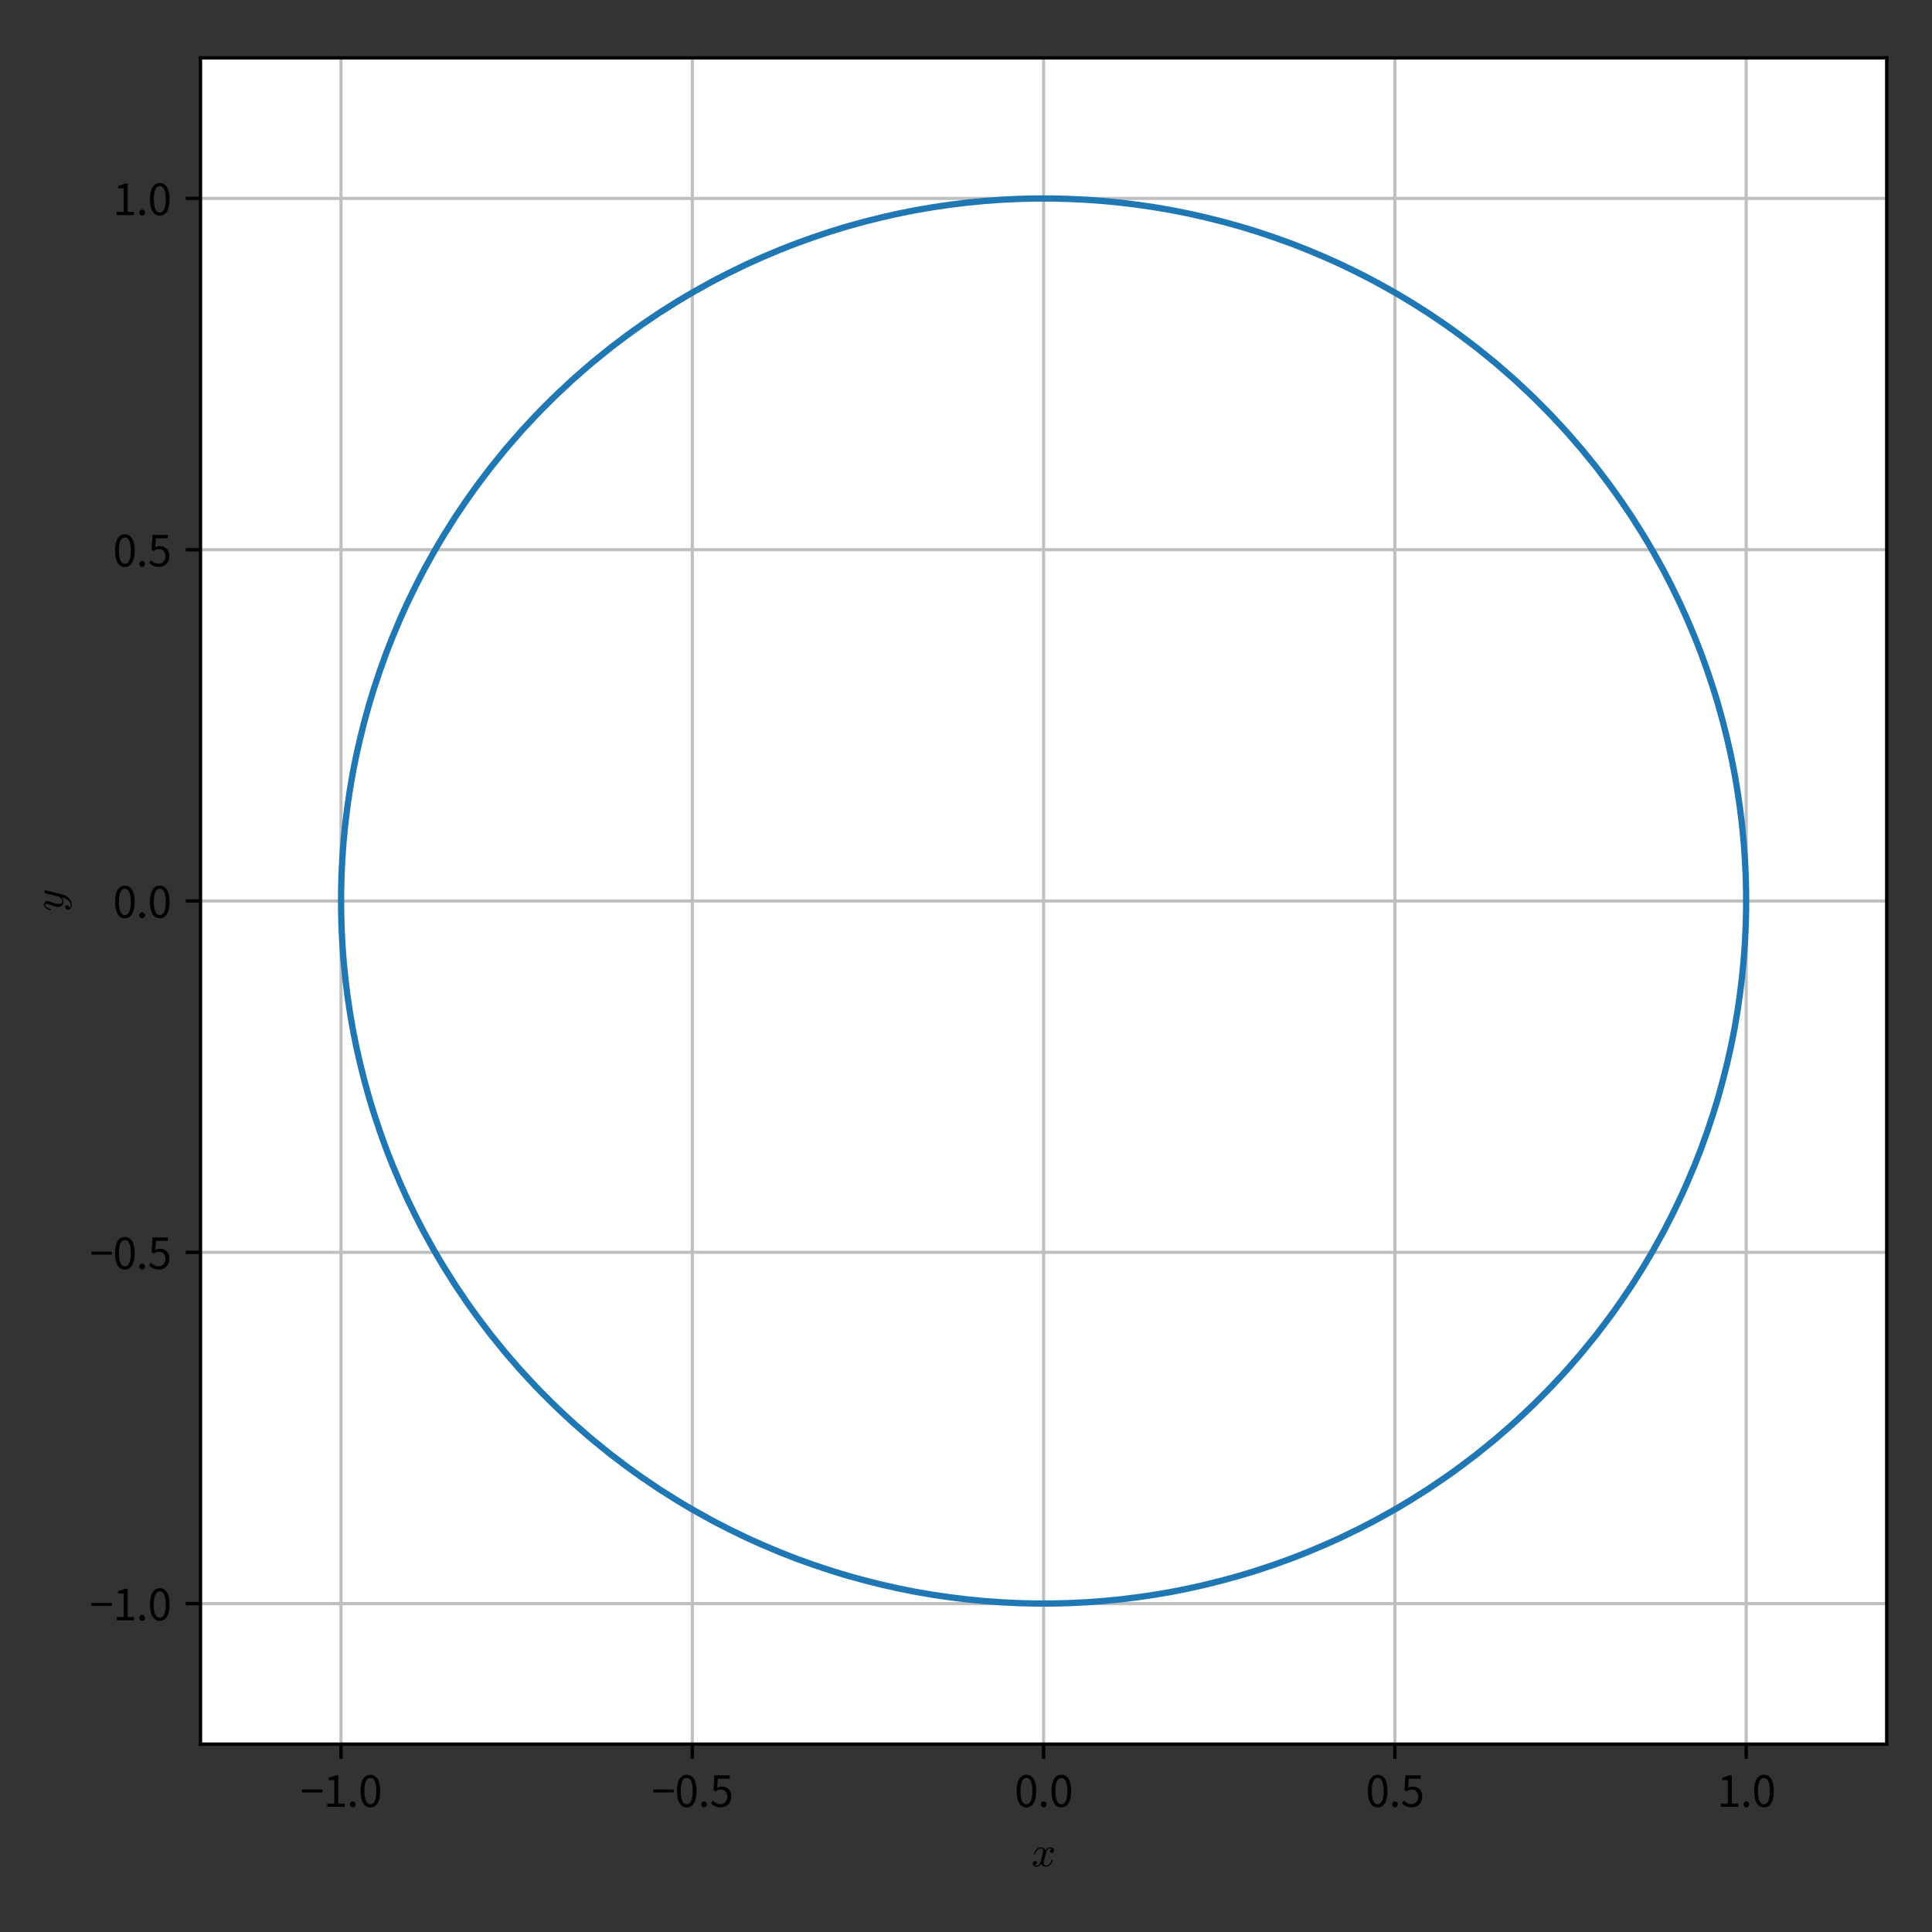 <?xml version="1.0" encoding="utf-8" standalone="no"?>
<!DOCTYPE svg PUBLIC "-//W3C//DTD SVG 1.1//EN"
  "http://www.w3.org/Graphics/SVG/1.1/DTD/svg11.dtd">
<svg xmlns:xlink="http://www.w3.org/1999/xlink" width="460.8pt" height="460.8pt" viewBox="0 0 460.8 460.8" xmlns="http://www.w3.org/2000/svg" version="1.1">
 <rect x="0" y="0" width="460.8" height="460.8" fill="#333333" stroke="none"/>
 <defs>
  <style type="text/css">*{stroke-linejoin: round; stroke-linecap: butt}</style>
 </defs>
 <g id="figure_1">
  <g id="patch_1">
   <path d="M 0 460.8 
L 460.8 460.8 
L 460.8 0 
L 0 0 
L 0 460.8 
z
" style="fill: none"/>
  </g>
  <g id="axes_1">
   <g id="patch_2">
    <path d="M 47.817 415.991 
L 450 415.991 
L 450 13.809 
L 47.817 13.809 
z
" style="fill: #ffffff"/>
   </g>
   <g id="matplotlib.axis_1">
    <g id="xtick_1">
     <g id="line2d_1">
      <path d="M 81.332 415.991 
L 81.332 13.809 
" clip-path="url(#p10c5b7e86d)" style="fill: none; stroke: #bfbfbf; stroke-width: 0.75; stroke-linecap: square"/>
     </g>
     <g id="line2d_2">
      <defs>
       <path id="mea0bc67ac3" d="M 0 0 
L 0 3.5 
" style="stroke: #000000; stroke-width: 0.8"/>
      </defs>
      <g>
       <use xlink:href="#mea0bc67ac3" x="81.332" y="415.991" style="stroke: #000000; stroke-width: 0.8"/>
      </g>
     </g>
     <g id="text_1">
      <!-- −1.0 -->
      <g transform="translate(71.617 430.951) scale(0.1 -0.1)">
       <defs>
        <path id="NotoSansCJKjp-Regular-2212" d="M 243 2144 
L 3309 2144 
L 3309 2579 
L 243 2579 
L 243 2144 
z
" transform="scale(0.016)"/>
        <path id="NotoSansCJKjp-Regular-31" d="M 563 0 
L 3136 0 
L 3136 486 
L 2195 486 
L 2195 4698 
L 1747 4698 
C 1491 4544 1190 4435 774 4358 
L 774 3987 
L 1606 3987 
L 1606 486 
L 563 486 
L 563 0 
z
" transform="scale(0.016)"/>
        <path id="NotoSansCJKjp-Regular-2e" d="M 890 -83 
C 1120 -83 1312 96 1312 358 
C 1312 627 1120 813 890 813 
C 659 813 467 627 467 358 
C 467 96 659 -83 890 -83 
z
" transform="scale(0.016)"/>
        <path id="NotoSansCJKjp-Regular-30" d="M 1779 -83 
C 2669 -83 3238 730 3238 2362 
C 3238 3987 2669 4781 1779 4781 
C 883 4781 314 3994 314 2362 
C 314 730 883 -83 1779 -83 
z
M 1779 384 
C 1242 384 883 979 883 2362 
C 883 3731 1242 4314 1779 4314 
C 2310 4314 2669 3731 2669 2362 
C 2669 979 2310 384 1779 384 
z
" transform="scale(0.016)"/>
       </defs>
       <use xlink:href="#NotoSansCJKjp-Regular-2212"/>
       <use xlink:href="#NotoSansCJKjp-Regular-31" x="55.5"/>
       <use xlink:href="#NotoSansCJKjp-Regular-2e" x="111"/>
       <use xlink:href="#NotoSansCJKjp-Regular-30" x="138.8"/>
      </g>
     </g>
    </g>
    <g id="xtick_2">
     <g id="line2d_3">
      <path d="M 165.12 415.991 
L 165.12 13.809 
" clip-path="url(#p10c5b7e86d)" style="fill: none; stroke: #bfbfbf; stroke-width: 0.75; stroke-linecap: square"/>
     </g>
     <g id="line2d_4">
      <g>
       <use xlink:href="#mea0bc67ac3" x="165.12" y="415.991" style="stroke: #000000; stroke-width: 0.8"/>
      </g>
     </g>
     <g id="text_2">
      <!-- −0.5 -->
      <g transform="translate(155.406 430.951) scale(0.1 -0.1)">
       <defs>
        <path id="NotoSansCJKjp-Regular-35" d="M 1670 -83 
C 2464 -83 3206 499 3206 1530 
C 3206 2560 2573 3021 1792 3021 
C 1510 3021 1306 2950 1094 2835 
L 1210 4192 
L 2982 4192 
L 2982 4698 
L 698 4698 
L 550 2496 
L 864 2304 
C 1133 2483 1331 2579 1645 2579 
C 2234 2579 2618 2182 2618 1510 
C 2618 826 2170 403 1619 403 
C 1075 403 736 653 467 922 
L 179 538 
C 493 224 941 -83 1670 -83 
z
" transform="scale(0.016)"/>
       </defs>
       <use xlink:href="#NotoSansCJKjp-Regular-2212"/>
       <use xlink:href="#NotoSansCJKjp-Regular-30" x="55.5"/>
       <use xlink:href="#NotoSansCJKjp-Regular-2e" x="111"/>
       <use xlink:href="#NotoSansCJKjp-Regular-35" x="138.8"/>
      </g>
     </g>
    </g>
    <g id="xtick_3">
     <g id="line2d_5">
      <path d="M 248.909 415.991 
L 248.909 13.809 
" clip-path="url(#p10c5b7e86d)" style="fill: none; stroke: #bfbfbf; stroke-width: 0.75; stroke-linecap: square"/>
     </g>
     <g id="line2d_6">
      <g>
       <use xlink:href="#mea0bc67ac3" x="248.909" y="415.991" style="stroke: #000000; stroke-width: 0.8"/>
      </g>
     </g>
     <g id="text_3">
      <!-- 0.0 -->
      <g transform="translate(241.969 430.951) scale(0.1 -0.1)">
       <use xlink:href="#NotoSansCJKjp-Regular-30"/>
       <use xlink:href="#NotoSansCJKjp-Regular-2e" x="55.5"/>
       <use xlink:href="#NotoSansCJKjp-Regular-30" x="83.3"/>
      </g>
     </g>
    </g>
    <g id="xtick_4">
     <g id="line2d_7">
      <path d="M 332.697 415.991 
L 332.697 13.809 
" clip-path="url(#p10c5b7e86d)" style="fill: none; stroke: #bfbfbf; stroke-width: 0.75; stroke-linecap: square"/>
     </g>
     <g id="line2d_8">
      <g>
       <use xlink:href="#mea0bc67ac3" x="332.697" y="415.991" style="stroke: #000000; stroke-width: 0.8"/>
      </g>
     </g>
     <g id="text_4">
      <!-- 0.5 -->
      <g transform="translate(325.757 430.951) scale(0.1 -0.1)">
       <use xlink:href="#NotoSansCJKjp-Regular-30"/>
       <use xlink:href="#NotoSansCJKjp-Regular-2e" x="55.5"/>
       <use xlink:href="#NotoSansCJKjp-Regular-35" x="83.3"/>
      </g>
     </g>
    </g>
    <g id="xtick_5">
     <g id="line2d_9">
      <path d="M 416.485 415.991 
L 416.485 13.809 
" clip-path="url(#p10c5b7e86d)" style="fill: none; stroke: #bfbfbf; stroke-width: 0.75; stroke-linecap: square"/>
     </g>
     <g id="line2d_10">
      <g>
       <use xlink:href="#mea0bc67ac3" x="416.485" y="415.991" style="stroke: #000000; stroke-width: 0.8"/>
      </g>
     </g>
     <g id="text_5">
      <!-- 1.0 -->
      <g transform="translate(409.545 430.951) scale(0.1 -0.1)">
       <use xlink:href="#NotoSansCJKjp-Regular-31"/>
       <use xlink:href="#NotoSansCJKjp-Regular-2e" x="55.5"/>
       <use xlink:href="#NotoSansCJKjp-Regular-30" x="83.3"/>
      </g>
     </g>
    </g>
    <g id="text_6">
     <!-- $x$ -->
     <g transform="translate(246.008 445.201) scale(0.1 -0.1)">
      <defs>
       <path id="Cmmi10-78" d="M 500 184 
Q 613 97 819 97 
Q 1019 97 1172 289 
Q 1325 481 1381 709 
L 1672 1844 
Q 1741 2153 1741 2266 
Q 1741 2425 1652 2544 
Q 1563 2663 1403 2663 
Q 1200 2663 1022 2536 
Q 844 2409 722 2214 
Q 600 2019 550 1819 
Q 538 1778 500 1778 
L 422 1778 
Q 372 1778 372 1838 
L 372 1856 
Q 434 2094 584 2320 
Q 734 2547 951 2687 
Q 1169 2828 1416 2828 
Q 1650 2828 1839 2703 
Q 2028 2578 2106 2363 
Q 2216 2559 2386 2693 
Q 2556 2828 2759 2828 
Q 2897 2828 3040 2779 
Q 3184 2731 3275 2631 
Q 3366 2531 3366 2381 
Q 3366 2219 3261 2101 
Q 3156 1984 2994 1984 
Q 2891 1984 2822 2050 
Q 2753 2116 2753 2216 
Q 2753 2350 2845 2451 
Q 2938 2553 3066 2572 
Q 2950 2663 2747 2663 
Q 2541 2663 2389 2472 
Q 2238 2281 2175 2047 
L 1894 916 
Q 1825 659 1825 494 
Q 1825 331 1917 214 
Q 2009 97 2163 97 
Q 2463 97 2698 361 
Q 2934 625 3009 941 
Q 3022 978 3059 978 
L 3138 978 
Q 3163 978 3178 961 
Q 3194 944 3194 922 
Q 3194 916 3188 903 
Q 3097 522 2806 225 
Q 2516 -72 2150 -72 
Q 1916 -72 1727 54 
Q 1538 181 1459 397 
Q 1359 209 1182 68 
Q 1006 -72 806 -72 
Q 669 -72 523 -23 
Q 378 25 287 125 
Q 197 225 197 378 
Q 197 528 301 651 
Q 406 775 563 775 
Q 669 775 741 711 
Q 813 647 813 544 
Q 813 409 723 309 
Q 634 209 500 184 
z
" transform="scale(0.016)"/>
      </defs>
      <use xlink:href="#Cmmi10-78" transform="translate(0 0.812)"/>
     </g>
    </g>
   </g>
   <g id="matplotlib.axis_2">
    <g id="ytick_1">
     <g id="line2d_11">
      <path d="M 47.817 382.476 
L 450 382.476 
" clip-path="url(#p10c5b7e86d)" style="fill: none; stroke: #bfbfbf; stroke-width: 0.75; stroke-linecap: square"/>
     </g>
     <g id="line2d_12">
      <defs>
       <path id="mb45115ca78" d="M 0 0 
L -3.5 0 
" style="stroke: #000000; stroke-width: 0.8"/>
      </defs>
      <g>
       <use xlink:href="#mb45115ca78" x="47.817" y="382.476" style="stroke: #000000; stroke-width: 0.8"/>
      </g>
     </g>
     <g id="text_7">
      <!-- −1.0 -->
      <g transform="translate(21.387 386.456) scale(0.1 -0.1)">
       <use xlink:href="#NotoSansCJKjp-Regular-2212"/>
       <use xlink:href="#NotoSansCJKjp-Regular-31" x="55.5"/>
       <use xlink:href="#NotoSansCJKjp-Regular-2e" x="111"/>
       <use xlink:href="#NotoSansCJKjp-Regular-30" x="138.8"/>
      </g>
     </g>
    </g>
    <g id="ytick_2">
     <g id="line2d_13">
      <path d="M 47.817 298.688 
L 450 298.688 
" clip-path="url(#p10c5b7e86d)" style="fill: none; stroke: #bfbfbf; stroke-width: 0.75; stroke-linecap: square"/>
     </g>
     <g id="line2d_14">
      <g>
       <use xlink:href="#mb45115ca78" x="47.817" y="298.688" style="stroke: #000000; stroke-width: 0.8"/>
      </g>
     </g>
     <g id="text_8">
      <!-- −0.5 -->
      <g transform="translate(21.387 302.668) scale(0.1 -0.1)">
       <use xlink:href="#NotoSansCJKjp-Regular-2212"/>
       <use xlink:href="#NotoSansCJKjp-Regular-30" x="55.5"/>
       <use xlink:href="#NotoSansCJKjp-Regular-2e" x="111"/>
       <use xlink:href="#NotoSansCJKjp-Regular-35" x="138.8"/>
      </g>
     </g>
    </g>
    <g id="ytick_3">
     <g id="line2d_15">
      <path d="M 47.817 214.9 
L 450 214.9 
" clip-path="url(#p10c5b7e86d)" style="fill: none; stroke: #bfbfbf; stroke-width: 0.75; stroke-linecap: square"/>
     </g>
     <g id="line2d_16">
      <g>
       <use xlink:href="#mb45115ca78" x="47.817" y="214.9" style="stroke: #000000; stroke-width: 0.8"/>
      </g>
     </g>
     <g id="text_9">
      <!-- 0.0 -->
      <g transform="translate(26.937 218.88) scale(0.1 -0.1)">
       <use xlink:href="#NotoSansCJKjp-Regular-30"/>
       <use xlink:href="#NotoSansCJKjp-Regular-2e" x="55.5"/>
       <use xlink:href="#NotoSansCJKjp-Regular-30" x="83.3"/>
      </g>
     </g>
    </g>
    <g id="ytick_4">
     <g id="line2d_17">
      <path d="M 47.817 131.112 
L 450 131.112 
" clip-path="url(#p10c5b7e86d)" style="fill: none; stroke: #bfbfbf; stroke-width: 0.75; stroke-linecap: square"/>
     </g>
     <g id="line2d_18">
      <g>
       <use xlink:href="#mb45115ca78" x="47.817" y="131.112" style="stroke: #000000; stroke-width: 0.8"/>
      </g>
     </g>
     <g id="text_10">
      <!-- 0.5 -->
      <g transform="translate(26.937 135.092) scale(0.1 -0.1)">
       <use xlink:href="#NotoSansCJKjp-Regular-30"/>
       <use xlink:href="#NotoSansCJKjp-Regular-2e" x="55.5"/>
       <use xlink:href="#NotoSansCJKjp-Regular-35" x="83.3"/>
      </g>
     </g>
    </g>
    <g id="ytick_5">
     <g id="line2d_19">
      <path d="M 47.817 47.324 
L 450 47.324 
" clip-path="url(#p10c5b7e86d)" style="fill: none; stroke: #bfbfbf; stroke-width: 0.75; stroke-linecap: square"/>
     </g>
     <g id="line2d_20">
      <g>
       <use xlink:href="#mb45115ca78" x="47.817" y="47.324" style="stroke: #000000; stroke-width: 0.8"/>
      </g>
     </g>
     <g id="text_11">
      <!-- 1.0 -->
      <g transform="translate(26.937 51.303) scale(0.1 -0.1)">
       <use xlink:href="#NotoSansCJKjp-Regular-31"/>
       <use xlink:href="#NotoSansCJKjp-Regular-2e" x="55.5"/>
       <use xlink:href="#NotoSansCJKjp-Regular-30" x="83.3"/>
      </g>
     </g>
    </g>
    <g id="text_12">
     <!-- $y$ -->
     <g transform="translate(15.097 217.4) rotate(-90) scale(0.1 -0.1)">
      <defs>
       <path id="Cmmi10-79" d="M 538 -916 
Q 672 -1147 1006 -1147 
Q 1309 -1147 1531 -934 
Q 1753 -722 1889 -420 
Q 2025 -119 2100 197 
Q 1816 -72 1484 -72 
Q 1231 -72 1053 15 
Q 875 103 776 276 
Q 678 450 678 697 
Q 678 906 734 1126 
Q 791 1347 892 1617 
Q 994 1888 1069 2088 
Q 1153 2322 1153 2472 
Q 1153 2663 1013 2663 
Q 759 2663 595 2402 
Q 431 2141 353 1819 
Q 341 1778 300 1778 
L 225 1778 
Q 172 1778 172 1838 
L 172 1856 
Q 275 2238 487 2533 
Q 700 2828 1025 2828 
Q 1253 2828 1411 2678 
Q 1569 2528 1569 2297 
Q 1569 2178 1516 2047 
Q 1488 1969 1388 1706 
Q 1288 1444 1234 1272 
Q 1181 1100 1147 934 
Q 1113 769 1113 603 
Q 1113 391 1203 244 
Q 1294 97 1491 97 
Q 1888 97 2203 581 
L 2688 2553 
Q 2709 2638 2787 2698 
Q 2866 2759 2956 2759 
Q 3034 2759 3092 2709 
Q 3150 2659 3150 2578 
Q 3150 2541 3144 2528 
L 2509 -19 
Q 2425 -347 2200 -647 
Q 1975 -947 1658 -1130 
Q 1341 -1313 997 -1313 
Q 831 -1313 668 -1248 
Q 506 -1184 406 -1056 
Q 306 -928 306 -756 
Q 306 -581 409 -453 
Q 513 -325 684 -325 
Q 788 -325 858 -389 
Q 928 -453 928 -556 
Q 928 -703 818 -812 
Q 709 -922 563 -922 
Q 556 -919 550 -917 
Q 544 -916 538 -916 
z
" transform="scale(0.016)"/>
      </defs>
      <use xlink:href="#Cmmi10-79" transform="translate(0 0.812)"/>
     </g>
    </g>
   </g>
   <g id="PathCollection_1">
    <path d="M 218.44 379.68 
L 217.155 379.429 
L 214.378 378.874 
L 210.315 377.96 
L 206.253 376.944 
L 202.19 375.827 
L 200.656 375.367 
L 198.128 374.589 
L 194.065 373.235 
L 190.003 371.776 
L 188.776 371.305 
L 185.94 370.185 
L 181.878 368.475 
L 179.122 367.242 
L 177.816 366.642 
L 173.753 364.665 
L 170.86 363.18 
L 169.691 362.562 
L 165.628 360.306 
L 163.591 359.117 
L 161.566 357.902 
L 157.503 355.348 
L 157.056 355.055 
L 153.441 352.609 
L 151.15 350.992 
L 149.378 349.703 
L 145.717 346.93 
L 145.316 346.616 
L 141.253 343.316 
L 140.722 342.867 
L 137.191 339.792 
L 136.098 338.805 
L 133.129 336.033 
L 131.793 334.742 
L 129.066 332.015 
L 127.775 330.68 
L 125.004 327.71 
L 124.017 326.618 
L 120.941 323.086 
L 120.493 322.555 
L 117.192 318.493 
L 116.879 318.091 
L 114.105 314.43 
L 112.816 312.658 
L 111.2 310.368 
L 108.754 306.752 
L 108.46 306.305 
L 105.906 302.243 
L 104.691 300.218 
L 103.503 298.18 
L 101.246 294.118 
L 100.629 292.949 
L 99.143 290.055 
L 97.167 285.993 
L 96.566 284.686 
L 95.334 281.93 
L 93.623 277.868 
L 92.504 275.033 
L 92.032 273.806 
L 90.574 269.743 
L 89.22 265.681 
L 88.442 263.152 
L 87.981 261.618 
L 86.864 257.556 
L 85.849 253.493 
L 84.935 249.431 
L 84.379 246.654 
L 84.128 245.368 
L 83.435 241.306 
L 82.84 237.244 
L 82.345 233.181 
L 81.948 229.119 
L 81.651 225.056 
L 81.453 220.994 
L 81.354 216.931 
L 81.354 212.869 
L 81.453 208.806 
L 81.651 204.744 
L 81.948 200.681 
L 82.345 196.619 
L 82.84 192.556 
L 83.435 188.494 
L 84.128 184.432 
L 84.379 183.146 
L 84.935 180.369 
L 85.849 176.307 
L 86.864 172.244 
L 87.981 168.182 
L 88.442 166.648 
L 89.22 164.119 
L 90.574 160.057 
L 92.032 155.994 
L 92.504 154.767 
L 93.623 151.932 
L 95.334 147.869 
L 96.566 145.114 
L 97.167 143.807 
L 99.143 139.745 
L 100.629 136.851 
L 101.246 135.682 
L 103.503 131.62 
L 104.691 129.582 
L 105.906 127.557 
L 108.46 123.495 
L 108.754 123.048 
L 111.2 119.432 
L 112.816 117.142 
L 114.105 115.37 
L 116.879 111.709 
L 117.192 111.307 
L 120.493 107.245 
L 120.941 106.714 
L 124.017 103.183 
L 125.004 102.09 
L 127.775 99.12 
L 129.066 97.785 
L 131.793 95.058 
L 133.129 93.767 
L 136.098 90.995 
L 137.191 90.008 
L 140.722 86.933 
L 141.253 86.484 
L 145.316 83.184 
L 145.717 82.87 
L 149.378 80.097 
L 151.15 78.808 
L 153.441 77.191 
L 157.056 74.745 
L 157.503 74.452 
L 161.566 71.898 
L 163.591 70.683 
L 165.628 69.494 
L 169.691 67.238 
L 170.86 66.62 
L 173.753 65.135 
L 177.816 63.158 
L 179.122 62.558 
L 181.878 61.325 
L 185.94 59.615 
L 188.776 58.495 
L 190.003 58.023 
L 194.065 56.565 
L 198.128 55.211 
L 200.656 54.433 
L 202.19 53.973 
L 206.253 52.856 
L 210.315 51.84 
L 214.378 50.926 
L 217.155 50.371 
L 218.44 50.12 
L 222.503 49.426 
L 226.565 48.832 
L 230.627 48.336 
L 234.69 47.94 
L 238.752 47.643 
L 242.815 47.445 
L 246.877 47.345 
L 250.94 47.345 
L 255.002 47.445 
L 259.065 47.643 
L 263.127 47.94 
L 267.19 48.336 
L 271.252 48.832 
L 275.314 49.426 
L 279.377 50.12 
L 280.662 50.371 
L 283.439 50.926 
L 287.502 51.84 
L 291.564 52.856 
L 295.627 53.973 
L 297.161 54.433 
L 299.689 55.211 
L 303.752 56.565 
L 307.814 58.023 
L 309.041 58.495 
L 311.877 59.615 
L 315.939 61.325 
L 318.695 62.558 
L 320.001 63.158 
L 324.064 65.135 
L 326.957 66.62 
L 328.126 67.238 
L 332.189 69.494 
L 334.226 70.683 
L 336.251 71.898 
L 340.314 74.452 
L 340.761 74.745 
L 344.376 77.191 
L 346.667 78.808 
L 348.439 80.097 
L 352.1 82.87 
L 352.501 83.184 
L 356.564 86.484 
L 357.095 86.933 
L 360.626 90.008 
L 361.719 90.995 
L 364.688 93.767 
L 366.024 95.058 
L 368.751 97.785 
L 370.042 99.12 
L 372.813 102.09 
L 373.8 103.183 
L 376.876 106.714 
L 377.324 107.245 
L 380.625 111.307 
L 380.938 111.709 
L 383.712 115.37 
L 385.001 117.142 
L 386.617 119.432 
L 389.063 123.048 
L 389.357 123.495 
L 391.911 127.557 
L 393.126 129.582 
L 394.314 131.62 
L 396.571 135.682 
L 397.188 136.851 
L 398.674 139.745 
L 400.65 143.807 
L 401.251 145.114 
L 402.483 147.869 
L 404.194 151.932 
L 405.313 154.767 
L 405.785 155.994 
L 407.243 160.057 
L 408.597 164.119 
L 409.375 166.648 
L 409.836 168.182 
L 410.953 172.244 
L 411.968 176.307 
L 412.882 180.369 
L 413.438 183.146 
L 413.689 184.432 
L 414.382 188.494 
L 414.977 192.556 
L 415.472 196.619 
L 415.869 200.681 
L 416.166 204.744 
L 416.364 208.806 
L 416.463 212.869 
L 416.463 216.931 
L 416.364 220.994 
L 416.166 225.056 
L 415.869 229.119 
L 415.472 233.181 
L 414.977 237.244 
L 414.382 241.306 
L 413.689 245.368 
L 413.438 246.654 
L 412.882 249.431 
L 411.968 253.493 
L 410.953 257.556 
L 409.836 261.618 
L 409.375 263.152 
L 408.597 265.681 
L 407.243 269.743 
L 405.785 273.806 
L 405.313 275.033 
L 404.194 277.868 
L 402.483 281.93 
L 401.251 284.686 
L 400.65 285.993 
L 398.674 290.055 
L 397.188 292.949 
L 396.571 294.118 
L 394.314 298.18 
L 393.126 300.218 
L 391.911 302.243 
L 389.357 306.305 
L 389.063 306.752 
L 386.617 310.368 
L 385.001 312.658 
L 383.712 314.43 
L 380.938 318.091 
L 380.625 318.493 
L 377.324 322.555 
L 376.876 323.086 
L 373.8 326.618 
L 372.813 327.71 
L 370.042 330.68 
L 368.751 332.015 
L 366.024 334.742 
L 364.688 336.033 
L 361.719 338.805 
L 360.626 339.792 
L 357.095 342.867 
L 356.564 343.316 
L 352.501 346.616 
L 352.1 346.93 
L 348.439 349.703 
L 346.667 350.992 
L 344.376 352.609 
L 340.761 355.055 
L 340.314 355.348 
L 336.251 357.902 
L 334.226 359.117 
L 332.189 360.306 
L 328.126 362.562 
L 326.957 363.18 
L 324.064 364.665 
L 320.001 366.642 
L 318.695 367.242 
L 315.939 368.475 
L 311.877 370.185 
L 309.041 371.305 
L 307.814 371.776 
L 303.752 373.235 
L 299.689 374.589 
L 297.161 375.367 
L 295.627 375.827 
L 291.564 376.944 
L 287.502 377.96 
L 283.439 378.874 
L 280.662 379.429 
L 279.377 379.68 
L 275.314 380.374 
L 271.252 380.968 
L 267.19 381.464 
L 263.127 381.86 
L 259.065 382.157 
L 255.002 382.355 
L 250.94 382.455 
L 246.877 382.455 
L 242.815 382.355 
L 238.752 382.157 
L 234.69 381.86 
L 230.627 381.464 
L 226.565 380.968 
L 222.503 380.374 
L 218.44 379.68 
z
" clip-path="url(#p10c5b7e86d)" style="fill: none; stroke: #1f77b4; stroke-width: 1.5"/>
   </g>
   <g id="patch_3">
    <path d="M 47.817 415.991 
L 47.817 13.809 
" style="fill: none; stroke: #000000; stroke-width: 0.8; stroke-linejoin: miter; stroke-linecap: square"/>
   </g>
   <g id="patch_4">
    <path d="M 450 415.991 
L 450 13.809 
" style="fill: none; stroke: #000000; stroke-width: 0.8; stroke-linejoin: miter; stroke-linecap: square"/>
   </g>
   <g id="patch_5">
    <path d="M 47.817 415.991 
L 450 415.991 
" style="fill: none; stroke: #000000; stroke-width: 0.8; stroke-linejoin: miter; stroke-linecap: square"/>
   </g>
   <g id="patch_6">
    <path d="M 47.817 13.809 
L 450 13.809 
" style="fill: none; stroke: #000000; stroke-width: 0.8; stroke-linejoin: miter; stroke-linecap: square"/>
   </g>
  </g>
 </g>
 <defs>
  <clipPath id="p10c5b7e86d">
   <rect x="47.817" y="13.809" width="402.183" height="402.183"/>
  </clipPath>
 </defs>
</svg>
